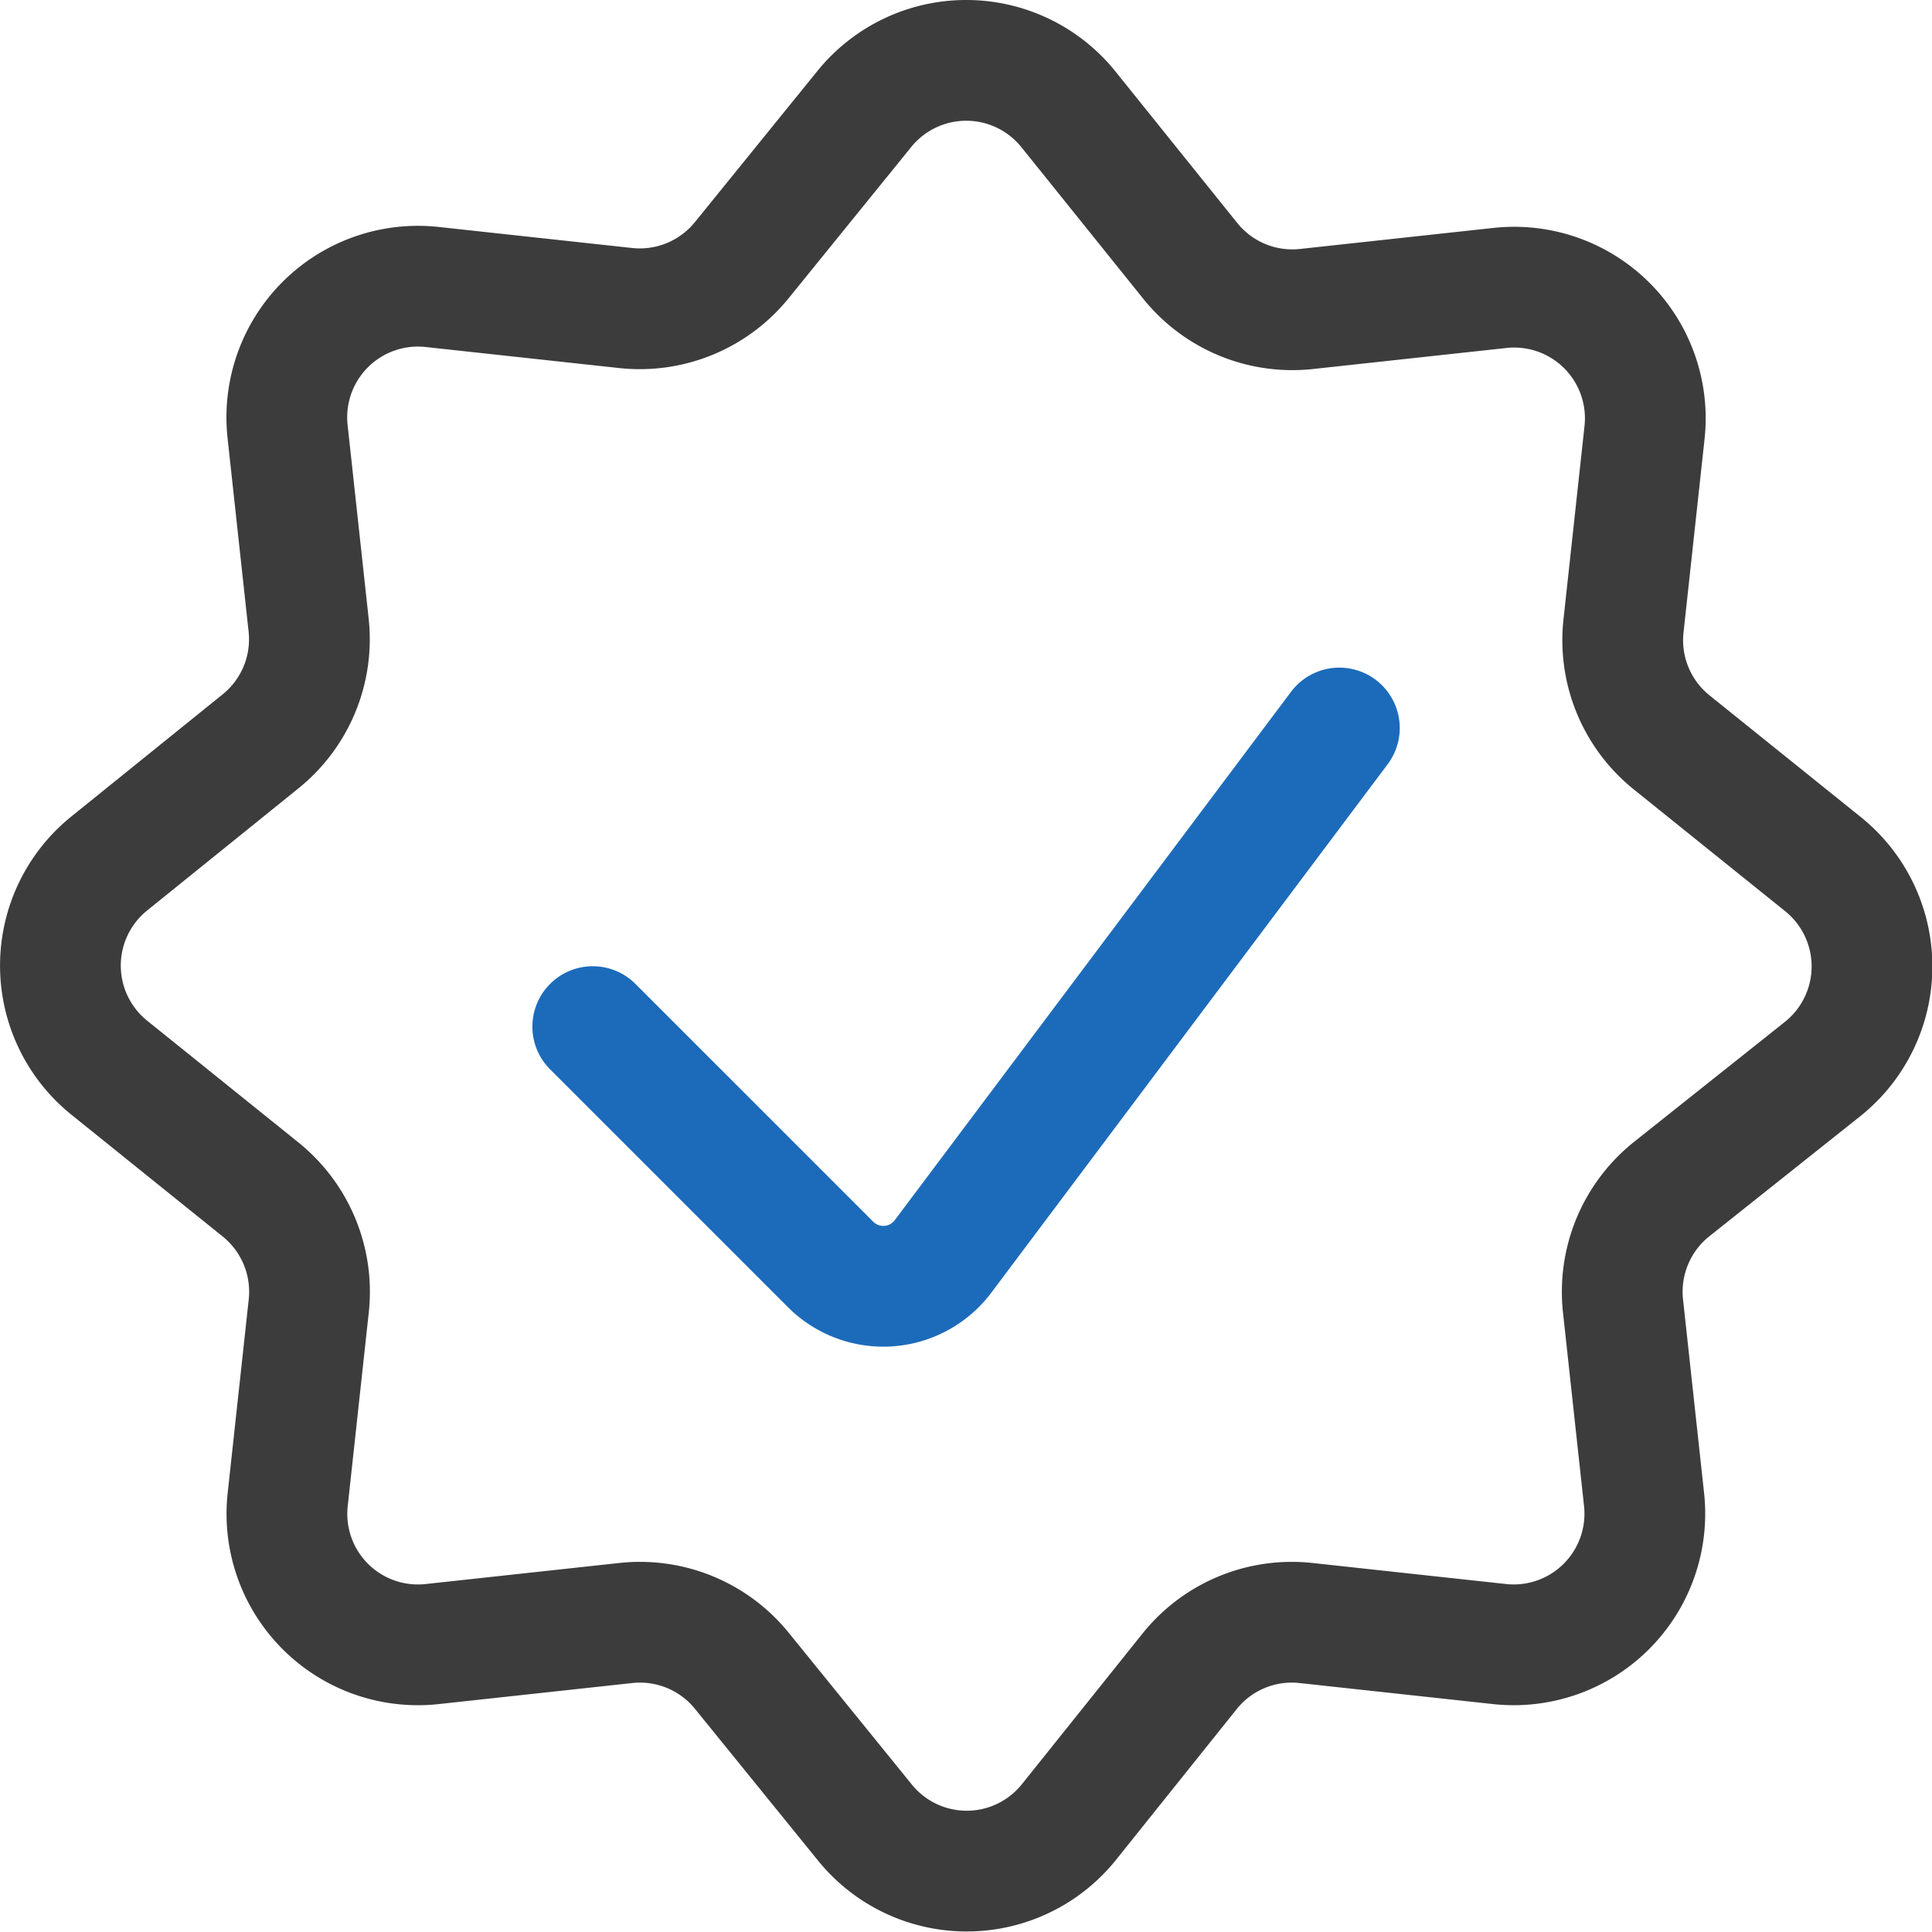 <svg xmlns="http://www.w3.org/2000/svg" width="16" height="16" viewBox="0 0 16 16">
  <g id="Group_11100" data-name="Group 11100" transform="translate(-308.221 -2975.226)">
    <g id="check-badge" transform="translate(325.721 2975.726)">
      <path id="Path_23975" data-name="Path 23975" d="M14.433,9.749l-3.282,4.376a.618.618,0,0,1-.932.066L8.25,12.222" transform="translate(-20.841 -4.22)" fill="none" stroke="#1c6bba" stroke-linecap="round" stroke-linejoin="round" stroke-width="1"/>
      <path id="Path_23976" data-name="Path 23976" d="M7.4,1.154a1.086,1.086,0,0,1,1.692,0L10.1,2.408a1.085,1.085,0,0,0,.963.4l1.6-.174a1.086,1.086,0,0,1,1.2,1.2l-.174,1.6a1.086,1.086,0,0,0,.4.964l1.253,1.008a1.087,1.087,0,0,1,0,1.693l-1.257,1a1.088,1.088,0,0,0-.4.965l.174,1.6a1.086,1.086,0,0,1-1.2,1.2l-1.6-.174a1.084,1.084,0,0,0-.963.4l-1,1.249a1.085,1.085,0,0,1-1.692,0L6.391,14.09a1.086,1.086,0,0,0-.964-.4l-1.6.174a1.085,1.085,0,0,1-1.2-1.2l.174-1.6a1.088,1.088,0,0,0-.4-.965L1.15,9.092a1.086,1.086,0,0,1,0-1.693L2.4,6.39a1.086,1.086,0,0,0,.4-.964l-.174-1.6a1.086,1.086,0,0,1,1.2-1.2l1.6.174a1.087,1.087,0,0,0,.964-.4Z" transform="translate(-17.744 -0.749)" fill="none" stroke="#3c3c3c" stroke-linecap="round" stroke-linejoin="round" stroke-width="1"/>
    </g>
  </g>
</svg>

